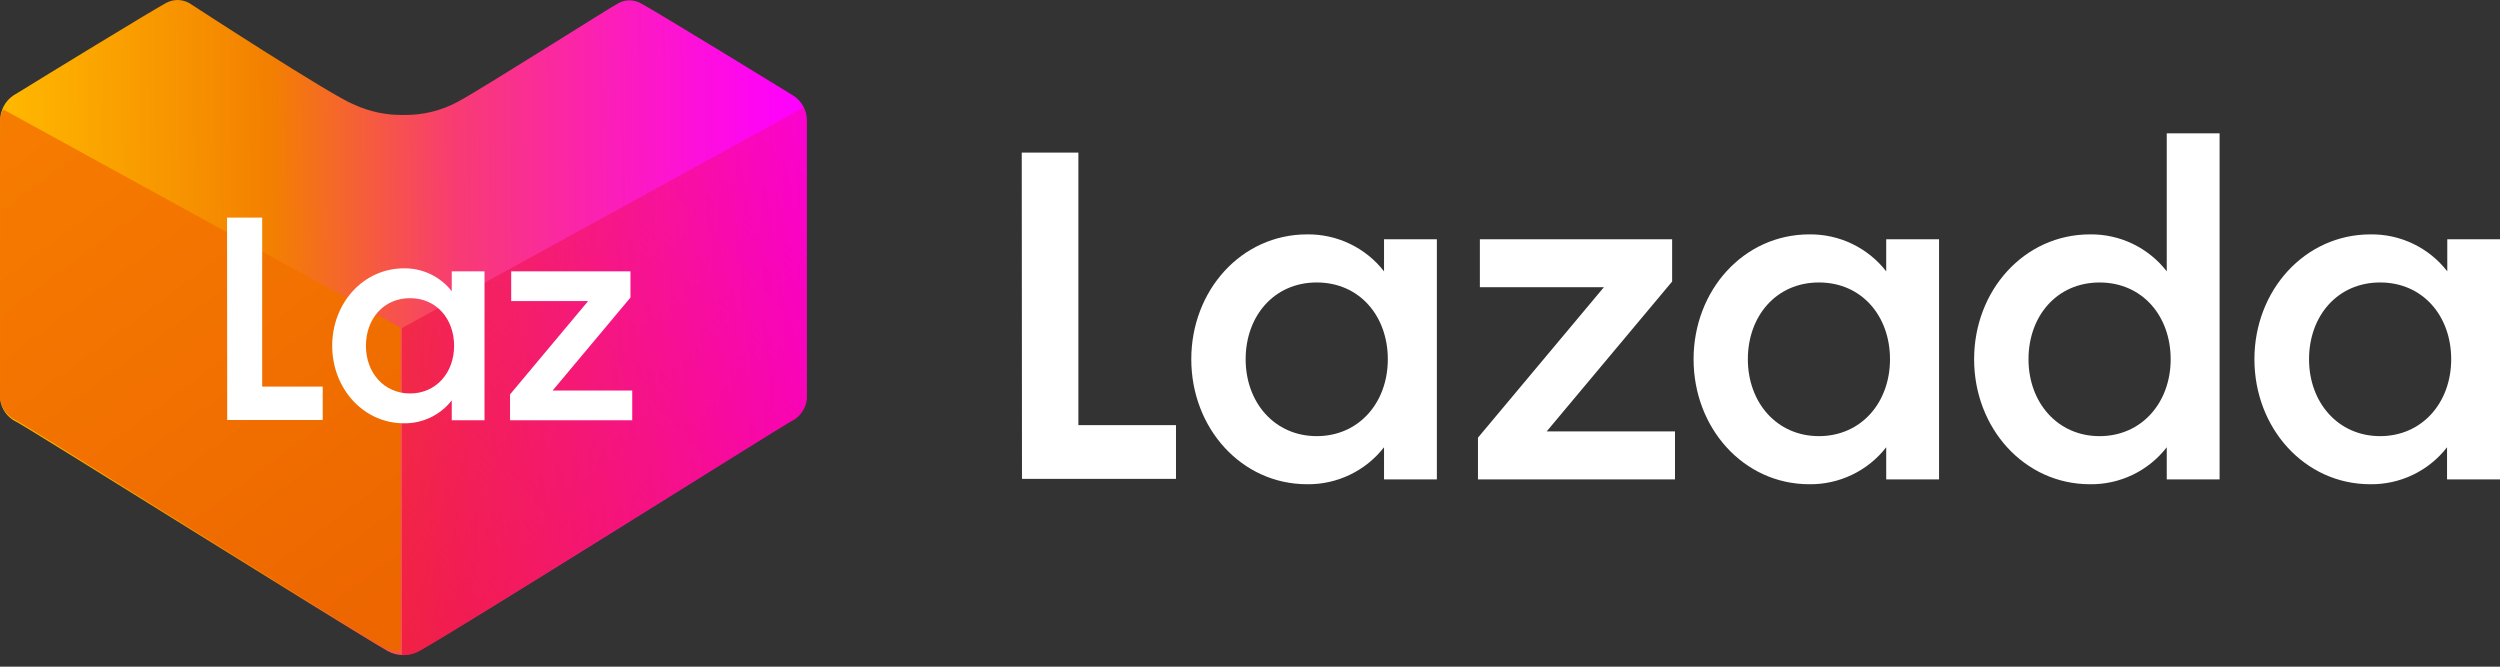 <svg width="150" height="40" viewBox="0 0 150 40" fill="none" xmlns="http://www.w3.org/2000/svg">
<rect x="0" y="0" width="150" height="40" fill="#333333" stroke="none"/>
<g clip-path="url(#clip0_951_18)">
<path d="M61.305 9.158H64.703V25.507H70.559V28.734H61.319L61.305 9.158ZM78.428 14.063C79.316 14.052 80.195 14.246 80.995 14.631C81.796 15.016 82.496 15.58 83.042 16.281V14.354H86.212V28.763H83.042V26.836C82.496 27.536 81.795 28.101 80.995 28.486C80.195 28.87 79.316 29.065 78.428 29.054C74.476 29.054 71.477 25.677 71.477 21.555C71.477 17.432 74.476 14.063 78.428 14.063ZM79.004 16.948C76.438 16.948 74.739 18.967 74.739 21.555C74.739 24.142 76.466 26.168 79.004 26.168C81.542 26.168 83.269 24.149 83.269 21.555C83.269 18.96 81.57 16.948 79.004 16.948ZM88.678 26.26L96.234 17.233H88.792V14.354H100.328V16.892L92.801 25.884H100.499V28.763H88.678V26.26ZM108.56 14.063C109.448 14.052 110.326 14.246 111.126 14.631C111.927 15.016 112.627 15.58 113.173 16.281V14.354H116.343V28.763H113.173V26.836C112.627 27.536 111.927 28.101 111.126 28.485C110.326 28.87 109.448 29.065 108.56 29.054C104.608 29.054 101.615 25.677 101.615 21.555C101.615 17.432 104.608 14.063 108.56 14.063ZM109.136 16.948C106.569 16.948 104.871 18.967 104.871 21.555C104.871 24.142 106.598 26.168 109.136 26.168C111.673 26.168 113.4 24.149 113.4 21.555C113.4 18.96 111.702 16.948 109.136 16.948ZM125.399 14.063C126.286 14.051 127.164 14.245 127.963 14.63C128.762 15.015 129.461 15.58 130.005 16.281V8H133.175V28.763H130.005V26.837C129.461 27.537 128.762 28.102 127.963 28.487C127.164 28.872 126.286 29.066 125.399 29.054C121.447 29.054 118.447 25.678 118.447 21.555C118.447 17.433 121.447 14.063 125.399 14.063ZM125.974 16.949C123.408 16.949 121.71 18.968 121.71 21.555C121.71 24.143 123.444 26.169 125.974 26.169C128.506 26.169 130.24 24.15 130.24 21.555C130.24 18.961 128.541 16.949 125.974 16.949ZM142.231 14.063C143.118 14.051 143.996 14.245 144.795 14.63C145.594 15.015 146.293 15.58 146.837 16.281V14.354H150V28.763H146.823V26.836C146.279 27.537 145.58 28.101 144.781 28.486C143.981 28.871 143.104 29.065 142.217 29.054C138.265 29.054 135.265 25.677 135.265 21.555C135.265 17.432 138.279 14.063 142.231 14.063ZM142.807 16.948C140.241 16.948 138.542 18.967 138.542 21.555C138.542 24.142 140.276 26.168 142.807 26.168C145.337 26.168 147.072 24.149 147.072 21.555C147.072 18.96 145.373 16.948 142.807 16.948Z" fill="white"/>
<path d="M24.217 39.306C23.873 39.308 23.535 39.22 23.236 39.051C20.675 37.569 1.709 25.677 0.992 25.314C0.724 25.189 0.493 24.997 0.321 24.757C0.149 24.516 0.042 24.235 0.01 23.941V7.26C0.004 6.954 0.075 6.651 0.218 6.38C0.36 6.109 0.569 5.879 0.826 5.711L0.962 5.633C2.798 4.494 8.94 0.746 9.912 0.206C10.134 0.074 10.388 0.003 10.647 0C10.89 0.003 11.129 0.063 11.344 0.177C11.344 0.177 19.938 5.779 21.254 6.279C22.176 6.703 23.182 6.914 24.197 6.897C25.347 6.921 26.484 6.644 27.494 6.092C28.779 5.416 36.992 0.207 37.079 0.207C37.286 0.082 37.525 0.017 37.766 0.02C38.025 0.022 38.28 0.093 38.502 0.226C39.62 0.844 47.234 5.505 47.558 5.711C47.821 5.87 48.038 6.095 48.188 6.363C48.338 6.631 48.415 6.934 48.411 7.242V23.921C48.382 24.216 48.276 24.498 48.104 24.739C47.932 24.98 47.7 25.171 47.431 25.295C46.715 25.687 27.807 37.579 25.198 39.031C24.9 39.208 24.562 39.302 24.217 39.306Z" fill="url(#paint0_linear_951_18)"/>
<path d="M24.119 39.306H24.218C24.561 39.309 24.9 39.22 25.198 39.051C27.759 37.569 46.716 25.678 47.432 25.315C47.701 25.192 47.933 25 48.105 24.759C48.277 24.518 48.383 24.236 48.413 23.942V7.261C48.416 6.979 48.352 6.7 48.227 6.447L24.119 19.683V39.306Z" fill="url(#paint1_linear_951_18)"/>
<path d="M24.035 39.07H23.938C23.598 39.072 23.263 38.984 22.968 38.817C20.434 37.351 1.679 25.586 0.971 25.227C0.705 25.105 0.475 24.916 0.305 24.677C0.135 24.439 0.03 24.16 0.001 23.868V7.366C-0.003 7.087 0.061 6.811 0.185 6.561L24.035 19.655V39.07Z" fill="url(#paint2_linear_951_18)"/>
<path d="M13.623 13.057H15.731V23.197H19.363V25.199H13.632L13.623 13.057Z" fill="white"/>
<path d="M24.244 16.1C25.36 16.086 26.419 16.595 27.105 17.475V16.281H29.071V25.217H27.105V24.023C26.419 24.903 25.36 25.412 24.244 25.398C21.792 25.398 19.932 23.304 19.932 20.747C19.932 18.19 21.792 16.1 24.244 16.1ZM24.601 17.89C23.009 17.89 21.955 19.142 21.955 20.747C21.955 22.352 23.027 23.608 24.601 23.608C26.175 23.608 27.246 22.356 27.246 20.747C27.246 19.138 26.192 17.89 24.601 17.89Z" fill="white"/>
<path d="M30.602 23.664L35.288 18.065H30.672V16.279H37.828V17.853L33.159 23.43H37.934V25.216H30.602V23.664Z" fill="white"/>
</g>
<defs>
<linearGradient id="paint0_linear_951_18" x1="-0.029" y1="0.359" x2="47.939" y2="-0.012" gradientUnits="userSpaceOnUse">
<stop stop-color="#FFB900"/>
<stop offset="0.338" stop-color="#F38000"/>
<stop offset="0.567" stop-color="#F83C72"/>
<stop offset="0.78" stop-color="#FC1CBE"/>
<stop offset="0.93" stop-color="#FE08ED"/>
<stop offset="1" stop-color="#FF00FF"/>
</linearGradient>
<linearGradient id="paint1_linear_951_18" x1="-21.252" y1="34.4" x2="47.532" y2="-29.047" gradientUnits="userSpaceOnUse">
<stop stop-color="#EE0A3F"/>
<stop offset="1" stop-color="#EE0A3F" stop-opacity="0"/>
</linearGradient>
<linearGradient id="paint2_linear_951_18" x1="36.684" y1="26.102" x2="8.668" y2="-11.496" gradientUnits="userSpaceOnUse">
<stop stop-color="#ED6600"/>
<stop offset="1" stop-color="#F98200"/>
</linearGradient>
<clipPath id="clip0_951_18">
<rect width="150" height="40" fill="white"/>
</clipPath>
</defs>
</svg>
